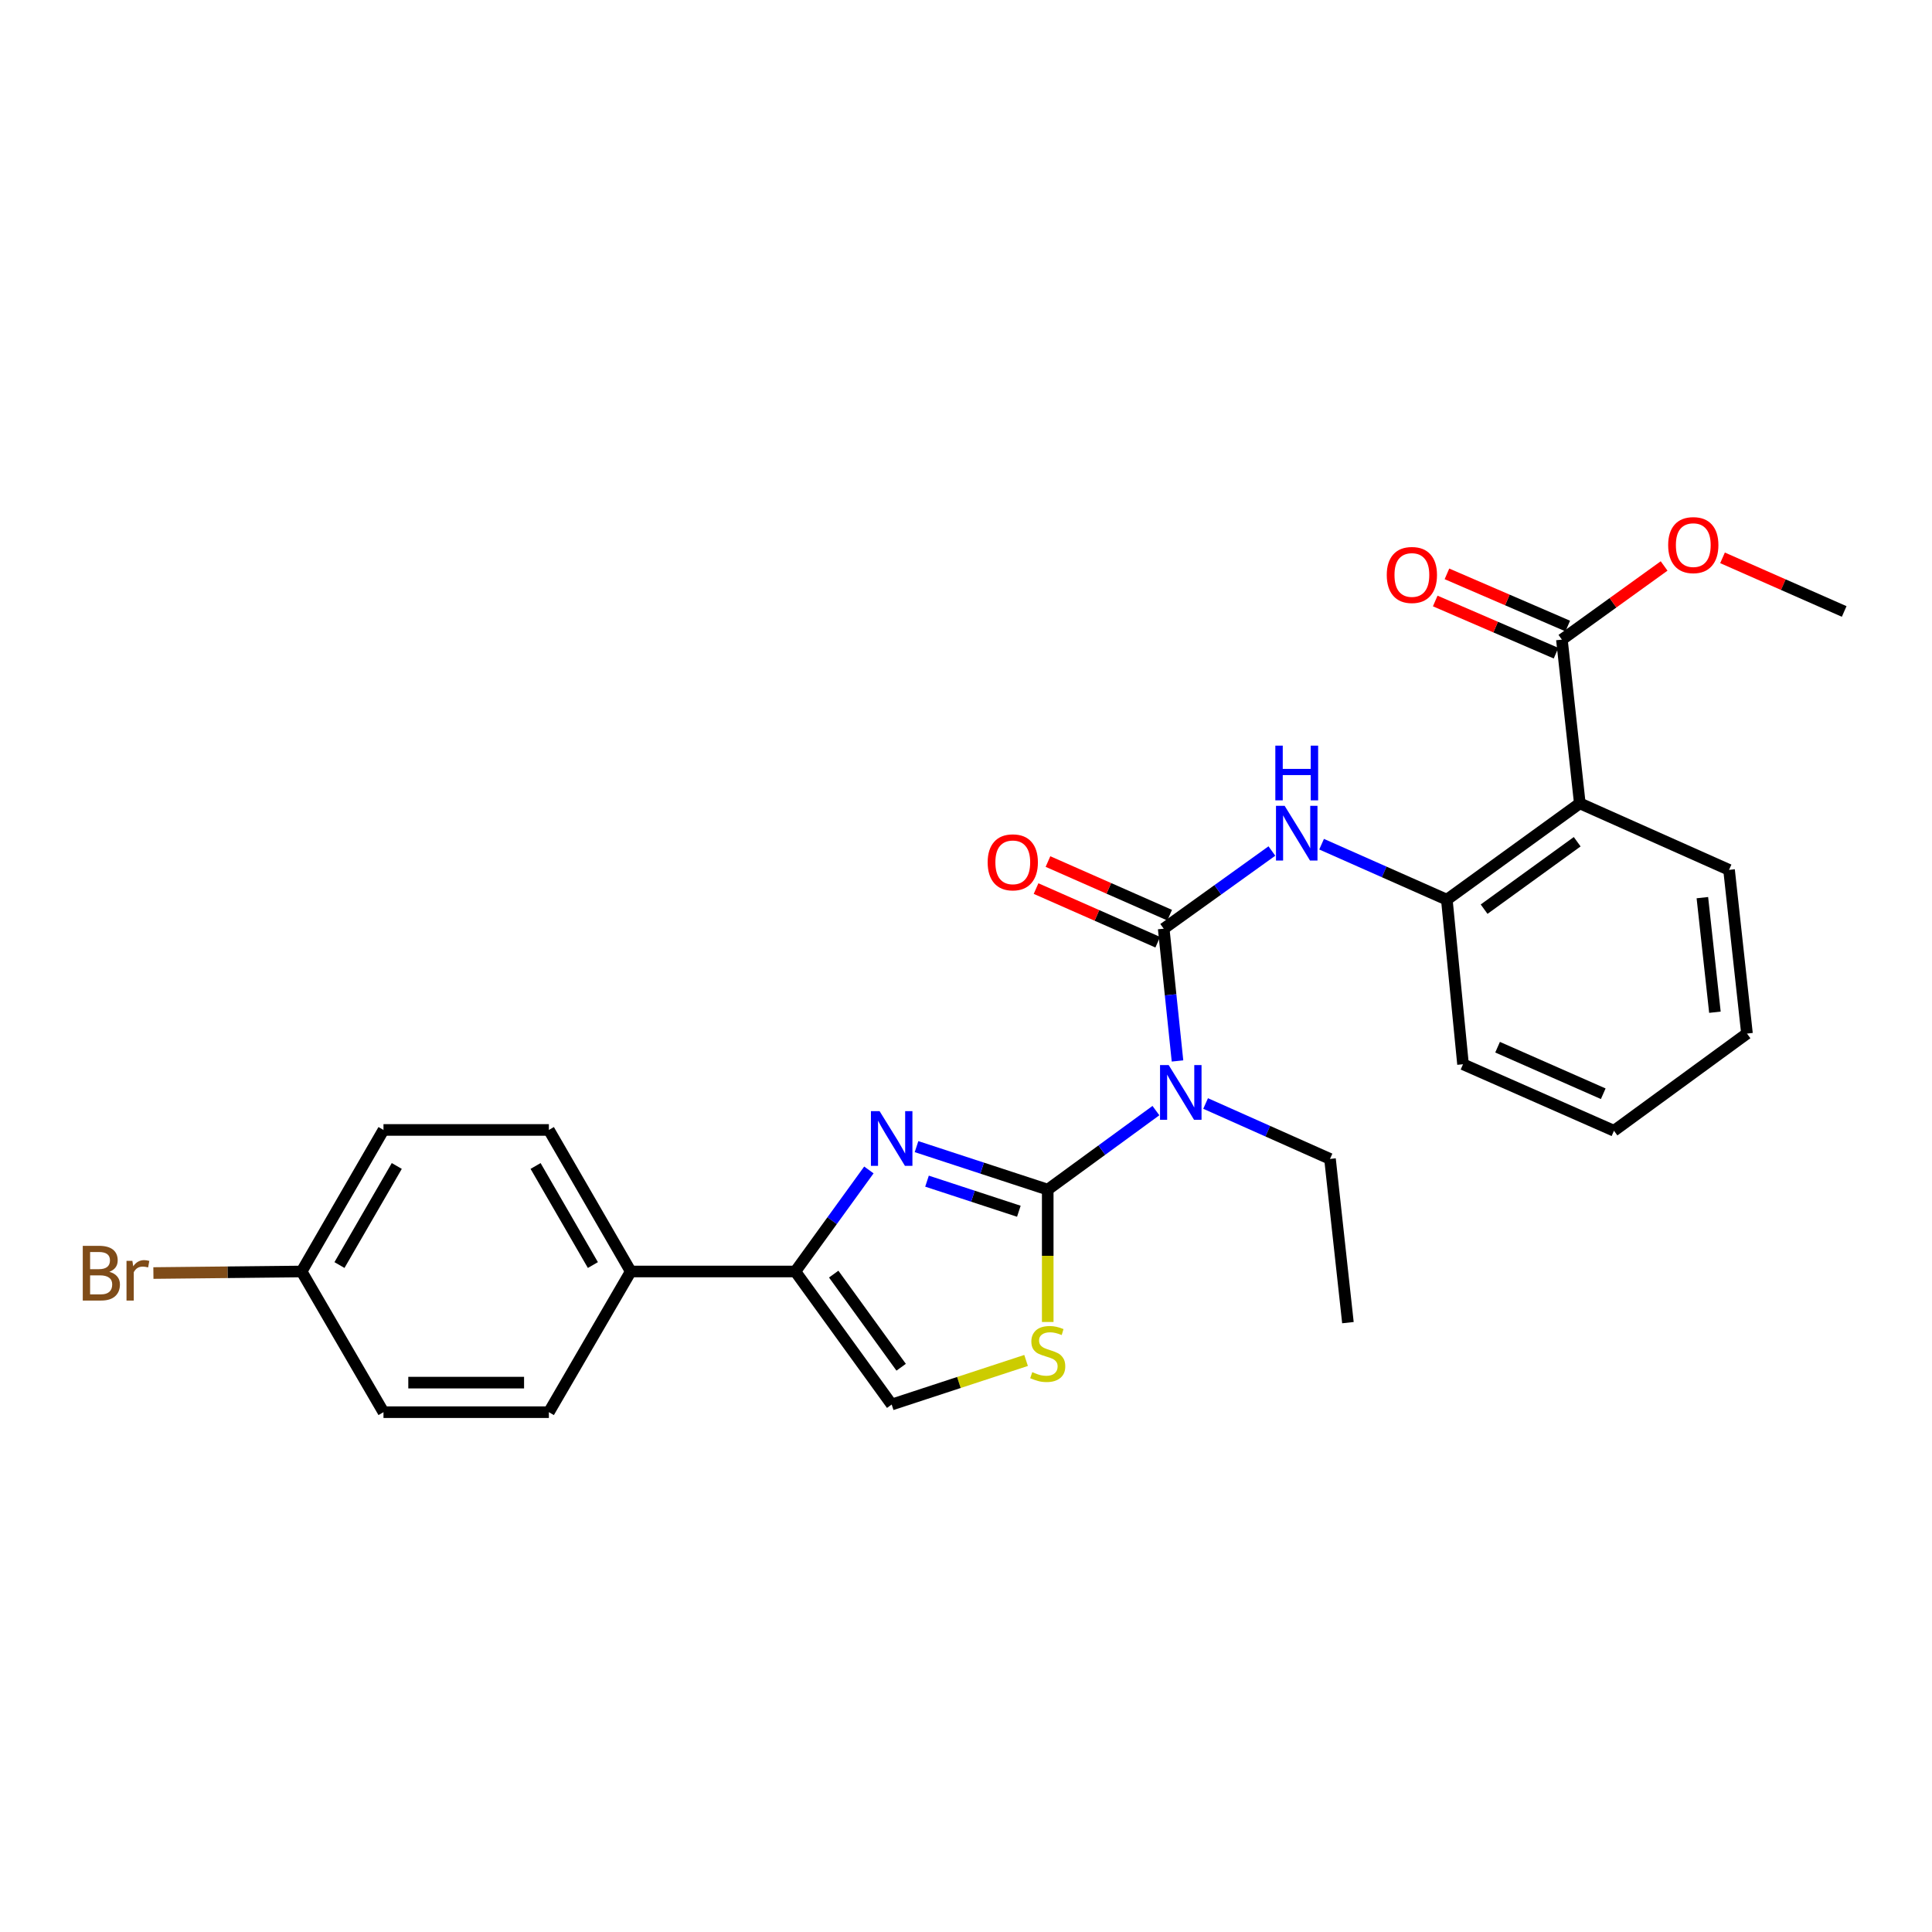<?xml version='1.0' encoding='iso-8859-1'?>
<svg version='1.1' baseProfile='full'
              xmlns='http://www.w3.org/2000/svg'
                      xmlns:rdkit='http://www.rdkit.org/xml'
                      xmlns:xlink='http://www.w3.org/1999/xlink'
                  xml:space='preserve'
width='1000px' height='1000px' viewBox='0 0 1000 1000'>
<!-- END OF HEADER -->
<rect style='opacity:1.0;fill:#FFFFFF;stroke:none' width='1000' height='1000' x='0' y='0'> </rect>
<path class='bond-0' d='M 542.303,615.744 L 508.349,604.618' style='fill:none;fill-rule:evenodd;stroke:#000000;stroke-width:6px;stroke-linecap:butt;stroke-linejoin:miter;stroke-opacity:1' />
<path class='bond-0' d='M 508.349,604.618 L 474.394,593.491' style='fill:none;fill-rule:evenodd;stroke:#0000FF;stroke-width:6px;stroke-linecap:butt;stroke-linejoin:miter;stroke-opacity:1' />
<path class='bond-0' d='M 527.354,626.941 L 503.586,619.152' style='fill:none;fill-rule:evenodd;stroke:#000000;stroke-width:6px;stroke-linecap:butt;stroke-linejoin:miter;stroke-opacity:1' />
<path class='bond-0' d='M 503.586,619.152 L 479.818,611.363' style='fill:none;fill-rule:evenodd;stroke:#0000FF;stroke-width:6px;stroke-linecap:butt;stroke-linejoin:miter;stroke-opacity:1' />
<path class='bond-2' d='M 542.303,615.744 L 570.302,595.293' style='fill:none;fill-rule:evenodd;stroke:#000000;stroke-width:6px;stroke-linecap:butt;stroke-linejoin:miter;stroke-opacity:1' />
<path class='bond-2' d='M 570.302,595.293 L 598.301,574.843' style='fill:none;fill-rule:evenodd;stroke:#0000FF;stroke-width:6px;stroke-linecap:butt;stroke-linejoin:miter;stroke-opacity:1' />
<path class='bond-4' d='M 542.303,615.744 L 542.303,650' style='fill:none;fill-rule:evenodd;stroke:#000000;stroke-width:6px;stroke-linecap:butt;stroke-linejoin:miter;stroke-opacity:1' />
<path class='bond-4' d='M 542.303,650 L 542.303,684.256' style='fill:none;fill-rule:evenodd;stroke:#CCCC00;stroke-width:6px;stroke-linecap:butt;stroke-linejoin:miter;stroke-opacity:1' />
<path class='bond-3' d='M 449.732,605.56 L 430.695,631.84' style='fill:none;fill-rule:evenodd;stroke:#0000FF;stroke-width:6px;stroke-linecap:butt;stroke-linejoin:miter;stroke-opacity:1' />
<path class='bond-3' d='M 430.695,631.84 L 411.659,658.12' style='fill:none;fill-rule:evenodd;stroke:#000000;stroke-width:6px;stroke-linecap:butt;stroke-linejoin:miter;stroke-opacity:1' />
<path class='bond-1' d='M 602.328,480.689 L 605.9,514.92' style='fill:none;fill-rule:evenodd;stroke:#000000;stroke-width:6px;stroke-linecap:butt;stroke-linejoin:miter;stroke-opacity:1' />
<path class='bond-1' d='M 605.9,514.92 L 609.473,549.15' style='fill:none;fill-rule:evenodd;stroke:#0000FF;stroke-width:6px;stroke-linecap:butt;stroke-linejoin:miter;stroke-opacity:1' />
<path class='bond-6' d='M 602.328,480.689 L 630.329,460.587' style='fill:none;fill-rule:evenodd;stroke:#000000;stroke-width:6px;stroke-linecap:butt;stroke-linejoin:miter;stroke-opacity:1' />
<path class='bond-6' d='M 630.329,460.587 L 658.33,440.485' style='fill:none;fill-rule:evenodd;stroke:#0000FF;stroke-width:6px;stroke-linecap:butt;stroke-linejoin:miter;stroke-opacity:1' />
<path class='bond-11' d='M 605.412,473.692 L 573.922,459.812' style='fill:none;fill-rule:evenodd;stroke:#000000;stroke-width:6px;stroke-linecap:butt;stroke-linejoin:miter;stroke-opacity:1' />
<path class='bond-11' d='M 573.922,459.812 L 542.431,445.932' style='fill:none;fill-rule:evenodd;stroke:#FF0000;stroke-width:6px;stroke-linecap:butt;stroke-linejoin:miter;stroke-opacity:1' />
<path class='bond-11' d='M 599.243,487.687 L 567.753,473.807' style='fill:none;fill-rule:evenodd;stroke:#000000;stroke-width:6px;stroke-linecap:butt;stroke-linejoin:miter;stroke-opacity:1' />
<path class='bond-11' d='M 567.753,473.807 L 536.262,459.927' style='fill:none;fill-rule:evenodd;stroke:#FF0000;stroke-width:6px;stroke-linecap:butt;stroke-linejoin:miter;stroke-opacity:1' />
<path class='bond-17' d='M 624.027,571.168 L 656.216,585.511' style='fill:none;fill-rule:evenodd;stroke:#0000FF;stroke-width:6px;stroke-linecap:butt;stroke-linejoin:miter;stroke-opacity:1' />
<path class='bond-17' d='M 656.216,585.511 L 688.404,599.854' style='fill:none;fill-rule:evenodd;stroke:#000000;stroke-width:6px;stroke-linecap:butt;stroke-linejoin:miter;stroke-opacity:1' />
<path class='bond-10' d='M 411.659,658.12 L 326.474,658.12' style='fill:none;fill-rule:evenodd;stroke:#000000;stroke-width:6px;stroke-linecap:butt;stroke-linejoin:miter;stroke-opacity:1' />
<path class='bond-27' d='M 411.659,658.12 L 461.529,726.981' style='fill:none;fill-rule:evenodd;stroke:#000000;stroke-width:6px;stroke-linecap:butt;stroke-linejoin:miter;stroke-opacity:1' />
<path class='bond-27' d='M 431.527,659.478 L 466.436,707.681' style='fill:none;fill-rule:evenodd;stroke:#000000;stroke-width:6px;stroke-linecap:butt;stroke-linejoin:miter;stroke-opacity:1' />
<path class='bond-8' d='M 531.098,704.169 L 496.314,715.575' style='fill:none;fill-rule:evenodd;stroke:#CCCC00;stroke-width:6px;stroke-linecap:butt;stroke-linejoin:miter;stroke-opacity:1' />
<path class='bond-8' d='M 496.314,715.575 L 461.529,726.981' style='fill:none;fill-rule:evenodd;stroke:#000000;stroke-width:6px;stroke-linecap:butt;stroke-linejoin:miter;stroke-opacity:1' />
<path class='bond-5' d='M 817.706,415.813 L 748.879,465.675' style='fill:none;fill-rule:evenodd;stroke:#000000;stroke-width:6px;stroke-linecap:butt;stroke-linejoin:miter;stroke-opacity:1' />
<path class='bond-5' d='M 816.355,435.679 L 768.176,470.582' style='fill:none;fill-rule:evenodd;stroke:#000000;stroke-width:6px;stroke-linecap:butt;stroke-linejoin:miter;stroke-opacity:1' />
<path class='bond-9' d='M 817.706,415.813 L 808.436,331.062' style='fill:none;fill-rule:evenodd;stroke:#000000;stroke-width:6px;stroke-linecap:butt;stroke-linejoin:miter;stroke-opacity:1' />
<path class='bond-21' d='M 817.706,415.813 L 894.955,450.244' style='fill:none;fill-rule:evenodd;stroke:#000000;stroke-width:6px;stroke-linecap:butt;stroke-linejoin:miter;stroke-opacity:1' />
<path class='bond-7' d='M 684.053,436.952 L 716.466,451.314' style='fill:none;fill-rule:evenodd;stroke:#0000FF;stroke-width:6px;stroke-linecap:butt;stroke-linejoin:miter;stroke-opacity:1' />
<path class='bond-7' d='M 716.466,451.314 L 748.879,465.675' style='fill:none;fill-rule:evenodd;stroke:#000000;stroke-width:6px;stroke-linecap:butt;stroke-linejoin:miter;stroke-opacity:1' />
<path class='bond-22' d='M 748.879,465.675 L 757.257,550.859' style='fill:none;fill-rule:evenodd;stroke:#000000;stroke-width:6px;stroke-linecap:butt;stroke-linejoin:miter;stroke-opacity:1' />
<path class='bond-12' d='M 811.468,324.041 L 780.202,310.536' style='fill:none;fill-rule:evenodd;stroke:#000000;stroke-width:6px;stroke-linecap:butt;stroke-linejoin:miter;stroke-opacity:1' />
<path class='bond-12' d='M 780.202,310.536 L 748.935,297.031' style='fill:none;fill-rule:evenodd;stroke:#FF0000;stroke-width:6px;stroke-linecap:butt;stroke-linejoin:miter;stroke-opacity:1' />
<path class='bond-12' d='M 805.404,338.083 L 774.137,324.578' style='fill:none;fill-rule:evenodd;stroke:#000000;stroke-width:6px;stroke-linecap:butt;stroke-linejoin:miter;stroke-opacity:1' />
<path class='bond-12' d='M 774.137,324.578 L 742.871,311.073' style='fill:none;fill-rule:evenodd;stroke:#FF0000;stroke-width:6px;stroke-linecap:butt;stroke-linejoin:miter;stroke-opacity:1' />
<path class='bond-15' d='M 808.436,331.062 L 834.89,312.003' style='fill:none;fill-rule:evenodd;stroke:#000000;stroke-width:6px;stroke-linecap:butt;stroke-linejoin:miter;stroke-opacity:1' />
<path class='bond-15' d='M 834.89,312.003 L 861.344,292.943' style='fill:none;fill-rule:evenodd;stroke:#FF0000;stroke-width:6px;stroke-linecap:butt;stroke-linejoin:miter;stroke-opacity:1' />
<path class='bond-13' d='M 326.474,658.12 L 284.099,584.857' style='fill:none;fill-rule:evenodd;stroke:#000000;stroke-width:6px;stroke-linecap:butt;stroke-linejoin:miter;stroke-opacity:1' />
<path class='bond-13' d='M 306.878,654.788 L 277.215,603.504' style='fill:none;fill-rule:evenodd;stroke:#000000;stroke-width:6px;stroke-linecap:butt;stroke-linejoin:miter;stroke-opacity:1' />
<path class='bond-14' d='M 326.474,658.12 L 284.099,730.941' style='fill:none;fill-rule:evenodd;stroke:#000000;stroke-width:6px;stroke-linecap:butt;stroke-linejoin:miter;stroke-opacity:1' />
<path class='bond-19' d='M 284.099,584.857 L 198.489,584.857' style='fill:none;fill-rule:evenodd;stroke:#000000;stroke-width:6px;stroke-linecap:butt;stroke-linejoin:miter;stroke-opacity:1' />
<path class='bond-18' d='M 284.099,730.941 L 198.489,730.941' style='fill:none;fill-rule:evenodd;stroke:#000000;stroke-width:6px;stroke-linecap:butt;stroke-linejoin:miter;stroke-opacity:1' />
<path class='bond-18' d='M 271.257,715.646 L 211.331,715.646' style='fill:none;fill-rule:evenodd;stroke:#000000;stroke-width:6px;stroke-linecap:butt;stroke-linejoin:miter;stroke-opacity:1' />
<path class='bond-23' d='M 891.573,288.738 L 923.059,302.618' style='fill:none;fill-rule:evenodd;stroke:#FF0000;stroke-width:6px;stroke-linecap:butt;stroke-linejoin:miter;stroke-opacity:1' />
<path class='bond-23' d='M 923.059,302.618 L 954.545,316.498' style='fill:none;fill-rule:evenodd;stroke:#000000;stroke-width:6px;stroke-linecap:butt;stroke-linejoin:miter;stroke-opacity:1' />
<path class='bond-16' d='M 156.114,658.12 L 198.489,730.941' style='fill:none;fill-rule:evenodd;stroke:#000000;stroke-width:6px;stroke-linecap:butt;stroke-linejoin:miter;stroke-opacity:1' />
<path class='bond-20' d='M 156.114,658.12 L 117.756,658.52' style='fill:none;fill-rule:evenodd;stroke:#000000;stroke-width:6px;stroke-linecap:butt;stroke-linejoin:miter;stroke-opacity:1' />
<path class='bond-20' d='M 117.756,658.52 L 79.398,658.92' style='fill:none;fill-rule:evenodd;stroke:#7F4C19;stroke-width:6px;stroke-linecap:butt;stroke-linejoin:miter;stroke-opacity:1' />
<path class='bond-28' d='M 156.114,658.12 L 198.489,584.857' style='fill:none;fill-rule:evenodd;stroke:#000000;stroke-width:6px;stroke-linecap:butt;stroke-linejoin:miter;stroke-opacity:1' />
<path class='bond-28' d='M 175.71,654.788 L 205.373,603.504' style='fill:none;fill-rule:evenodd;stroke:#000000;stroke-width:6px;stroke-linecap:butt;stroke-linejoin:miter;stroke-opacity:1' />
<path class='bond-24' d='M 688.404,599.854 L 697.683,684.597' style='fill:none;fill-rule:evenodd;stroke:#000000;stroke-width:6px;stroke-linecap:butt;stroke-linejoin:miter;stroke-opacity:1' />
<path class='bond-29' d='M 894.955,450.244 L 904.233,534.97' style='fill:none;fill-rule:evenodd;stroke:#000000;stroke-width:6px;stroke-linecap:butt;stroke-linejoin:miter;stroke-opacity:1' />
<path class='bond-29' d='M 881.142,464.618 L 887.638,523.926' style='fill:none;fill-rule:evenodd;stroke:#000000;stroke-width:6px;stroke-linecap:butt;stroke-linejoin:miter;stroke-opacity:1' />
<path class='bond-26' d='M 757.257,550.859 L 835.389,585.282' style='fill:none;fill-rule:evenodd;stroke:#000000;stroke-width:6px;stroke-linecap:butt;stroke-linejoin:miter;stroke-opacity:1' />
<path class='bond-26' d='M 775.144,542.026 L 829.836,566.121' style='fill:none;fill-rule:evenodd;stroke:#000000;stroke-width:6px;stroke-linecap:butt;stroke-linejoin:miter;stroke-opacity:1' />
<path class='bond-25' d='M 904.233,534.97 L 835.389,585.282' style='fill:none;fill-rule:evenodd;stroke:#000000;stroke-width:6px;stroke-linecap:butt;stroke-linejoin:miter;stroke-opacity:1' />
<path  class='atom-1' d='M 455.269 575.115
L 464.549 590.115
Q 465.469 591.595, 466.949 594.275
Q 468.429 596.955, 468.509 597.115
L 468.509 575.115
L 472.269 575.115
L 472.269 603.435
L 468.389 603.435
L 458.429 587.035
Q 457.269 585.115, 456.029 582.915
Q 454.829 580.715, 454.469 580.035
L 454.469 603.435
L 450.789 603.435
L 450.789 575.115
L 455.269 575.115
' fill='#0000FF'/>
<path  class='atom-3' d='M 604.913 551.281
L 614.193 566.281
Q 615.113 567.761, 616.593 570.441
Q 618.073 573.121, 618.153 573.281
L 618.153 551.281
L 621.913 551.281
L 621.913 579.601
L 618.033 579.601
L 608.073 563.201
Q 606.913 561.281, 605.673 559.081
Q 604.473 556.881, 604.113 556.201
L 604.113 579.601
L 600.433 579.601
L 600.433 551.281
L 604.913 551.281
' fill='#0000FF'/>
<path  class='atom-5' d='M 534.303 710.215
Q 534.623 710.335, 535.943 710.895
Q 537.263 711.455, 538.703 711.815
Q 540.183 712.135, 541.623 712.135
Q 544.303 712.135, 545.863 710.855
Q 547.423 709.535, 547.423 707.255
Q 547.423 705.695, 546.623 704.735
Q 545.863 703.775, 544.663 703.255
Q 543.463 702.735, 541.463 702.135
Q 538.943 701.375, 537.423 700.655
Q 535.943 699.935, 534.863 698.415
Q 533.823 696.895, 533.823 694.335
Q 533.823 690.775, 536.223 688.575
Q 538.663 686.375, 543.463 686.375
Q 546.743 686.375, 550.463 687.935
L 549.543 691.015
Q 546.143 689.615, 543.583 689.615
Q 540.823 689.615, 539.303 690.775
Q 537.783 691.895, 537.823 693.855
Q 537.823 695.375, 538.583 696.295
Q 539.383 697.215, 540.503 697.735
Q 541.663 698.255, 543.583 698.855
Q 546.143 699.655, 547.663 700.455
Q 549.183 701.255, 550.263 702.895
Q 551.383 704.495, 551.383 707.255
Q 551.383 711.175, 548.743 713.295
Q 546.143 715.375, 541.783 715.375
Q 539.263 715.375, 537.343 714.815
Q 535.463 714.295, 533.223 713.375
L 534.303 710.215
' fill='#CCCC00'/>
<path  class='atom-7' d='M 664.929 417.093
L 674.209 432.093
Q 675.129 433.573, 676.609 436.253
Q 678.089 438.933, 678.169 439.093
L 678.169 417.093
L 681.929 417.093
L 681.929 445.413
L 678.049 445.413
L 668.089 429.013
Q 666.929 427.093, 665.689 424.893
Q 664.489 422.693, 664.129 422.013
L 664.129 445.413
L 660.449 445.413
L 660.449 417.093
L 664.929 417.093
' fill='#0000FF'/>
<path  class='atom-7' d='M 660.109 385.941
L 663.949 385.941
L 663.949 397.981
L 678.429 397.981
L 678.429 385.941
L 682.269 385.941
L 682.269 414.261
L 678.429 414.261
L 678.429 401.181
L 663.949 401.181
L 663.949 414.261
L 660.109 414.261
L 660.109 385.941
' fill='#0000FF'/>
<path  class='atom-12' d='M 511.213 446.339
Q 511.213 439.539, 514.573 435.739
Q 517.933 431.939, 524.213 431.939
Q 530.493 431.939, 533.853 435.739
Q 537.213 439.539, 537.213 446.339
Q 537.213 453.219, 533.813 457.139
Q 530.413 461.019, 524.213 461.019
Q 517.973 461.019, 514.573 457.139
Q 511.213 453.259, 511.213 446.339
M 524.213 457.819
Q 528.533 457.819, 530.853 454.939
Q 533.213 452.019, 533.213 446.339
Q 533.213 440.779, 530.853 437.979
Q 528.533 435.139, 524.213 435.139
Q 519.893 435.139, 517.533 437.939
Q 515.213 440.739, 515.213 446.339
Q 515.213 452.059, 517.533 454.939
Q 519.893 457.819, 524.213 457.819
' fill='#FF0000'/>
<path  class='atom-13' d='M 717.788 297.604
Q 717.788 290.804, 721.148 287.004
Q 724.508 283.204, 730.788 283.204
Q 737.068 283.204, 740.428 287.004
Q 743.788 290.804, 743.788 297.604
Q 743.788 304.484, 740.388 308.404
Q 736.988 312.284, 730.788 312.284
Q 724.548 312.284, 721.148 308.404
Q 717.788 304.524, 717.788 297.604
M 730.788 309.084
Q 735.108 309.084, 737.428 306.204
Q 739.788 303.284, 739.788 297.604
Q 739.788 292.044, 737.428 289.244
Q 735.108 286.404, 730.788 286.404
Q 726.468 286.404, 724.108 289.204
Q 721.788 292.004, 721.788 297.604
Q 721.788 303.324, 724.108 306.204
Q 726.468 309.084, 730.788 309.084
' fill='#FF0000'/>
<path  class='atom-16' d='M 863.439 282.147
Q 863.439 275.347, 866.799 271.547
Q 870.159 267.747, 876.439 267.747
Q 882.719 267.747, 886.079 271.547
Q 889.439 275.347, 889.439 282.147
Q 889.439 289.027, 886.039 292.947
Q 882.639 296.827, 876.439 296.827
Q 870.199 296.827, 866.799 292.947
Q 863.439 289.067, 863.439 282.147
M 876.439 293.627
Q 880.759 293.627, 883.079 290.747
Q 885.439 287.827, 885.439 282.147
Q 885.439 276.587, 883.079 273.787
Q 880.759 270.947, 876.439 270.947
Q 872.119 270.947, 869.759 273.747
Q 867.439 276.547, 867.439 282.147
Q 867.439 287.867, 869.759 290.747
Q 872.119 293.627, 876.439 293.627
' fill='#FF0000'/>
<path  class='atom-21' d='M 56.599 658.283
Q 59.319 659.043, 60.679 660.723
Q 62.08 662.363, 62.08 664.803
Q 62.08 668.723, 59.559 670.963
Q 57.08 673.163, 52.359 673.163
L 42.84 673.163
L 42.84 644.843
L 51.2 644.843
Q 56.039 644.843, 58.48 646.803
Q 60.919 648.763, 60.919 652.363
Q 60.919 656.643, 56.599 658.283
M 46.639 648.043
L 46.639 656.923
L 51.2 656.923
Q 53.999 656.923, 55.44 655.803
Q 56.919 654.643, 56.919 652.363
Q 56.919 648.043, 51.2 648.043
L 46.639 648.043
M 52.359 669.963
Q 55.12 669.963, 56.599 668.643
Q 58.08 667.323, 58.08 664.803
Q 58.08 662.483, 56.44 661.323
Q 54.84 660.123, 51.76 660.123
L 46.639 660.123
L 46.639 669.963
L 52.359 669.963
' fill='#7F4C19'/>
<path  class='atom-21' d='M 68.519 652.603
L 68.96 655.443
Q 71.12 652.243, 74.639 652.243
Q 75.76 652.243, 77.279 652.643
L 76.68 656.003
Q 74.96 655.603, 73.999 655.603
Q 72.32 655.603, 71.2 656.283
Q 70.12 656.923, 69.24 658.483
L 69.24 673.163
L 65.48 673.163
L 65.48 652.603
L 68.519 652.603
' fill='#7F4C19'/>
</svg>
